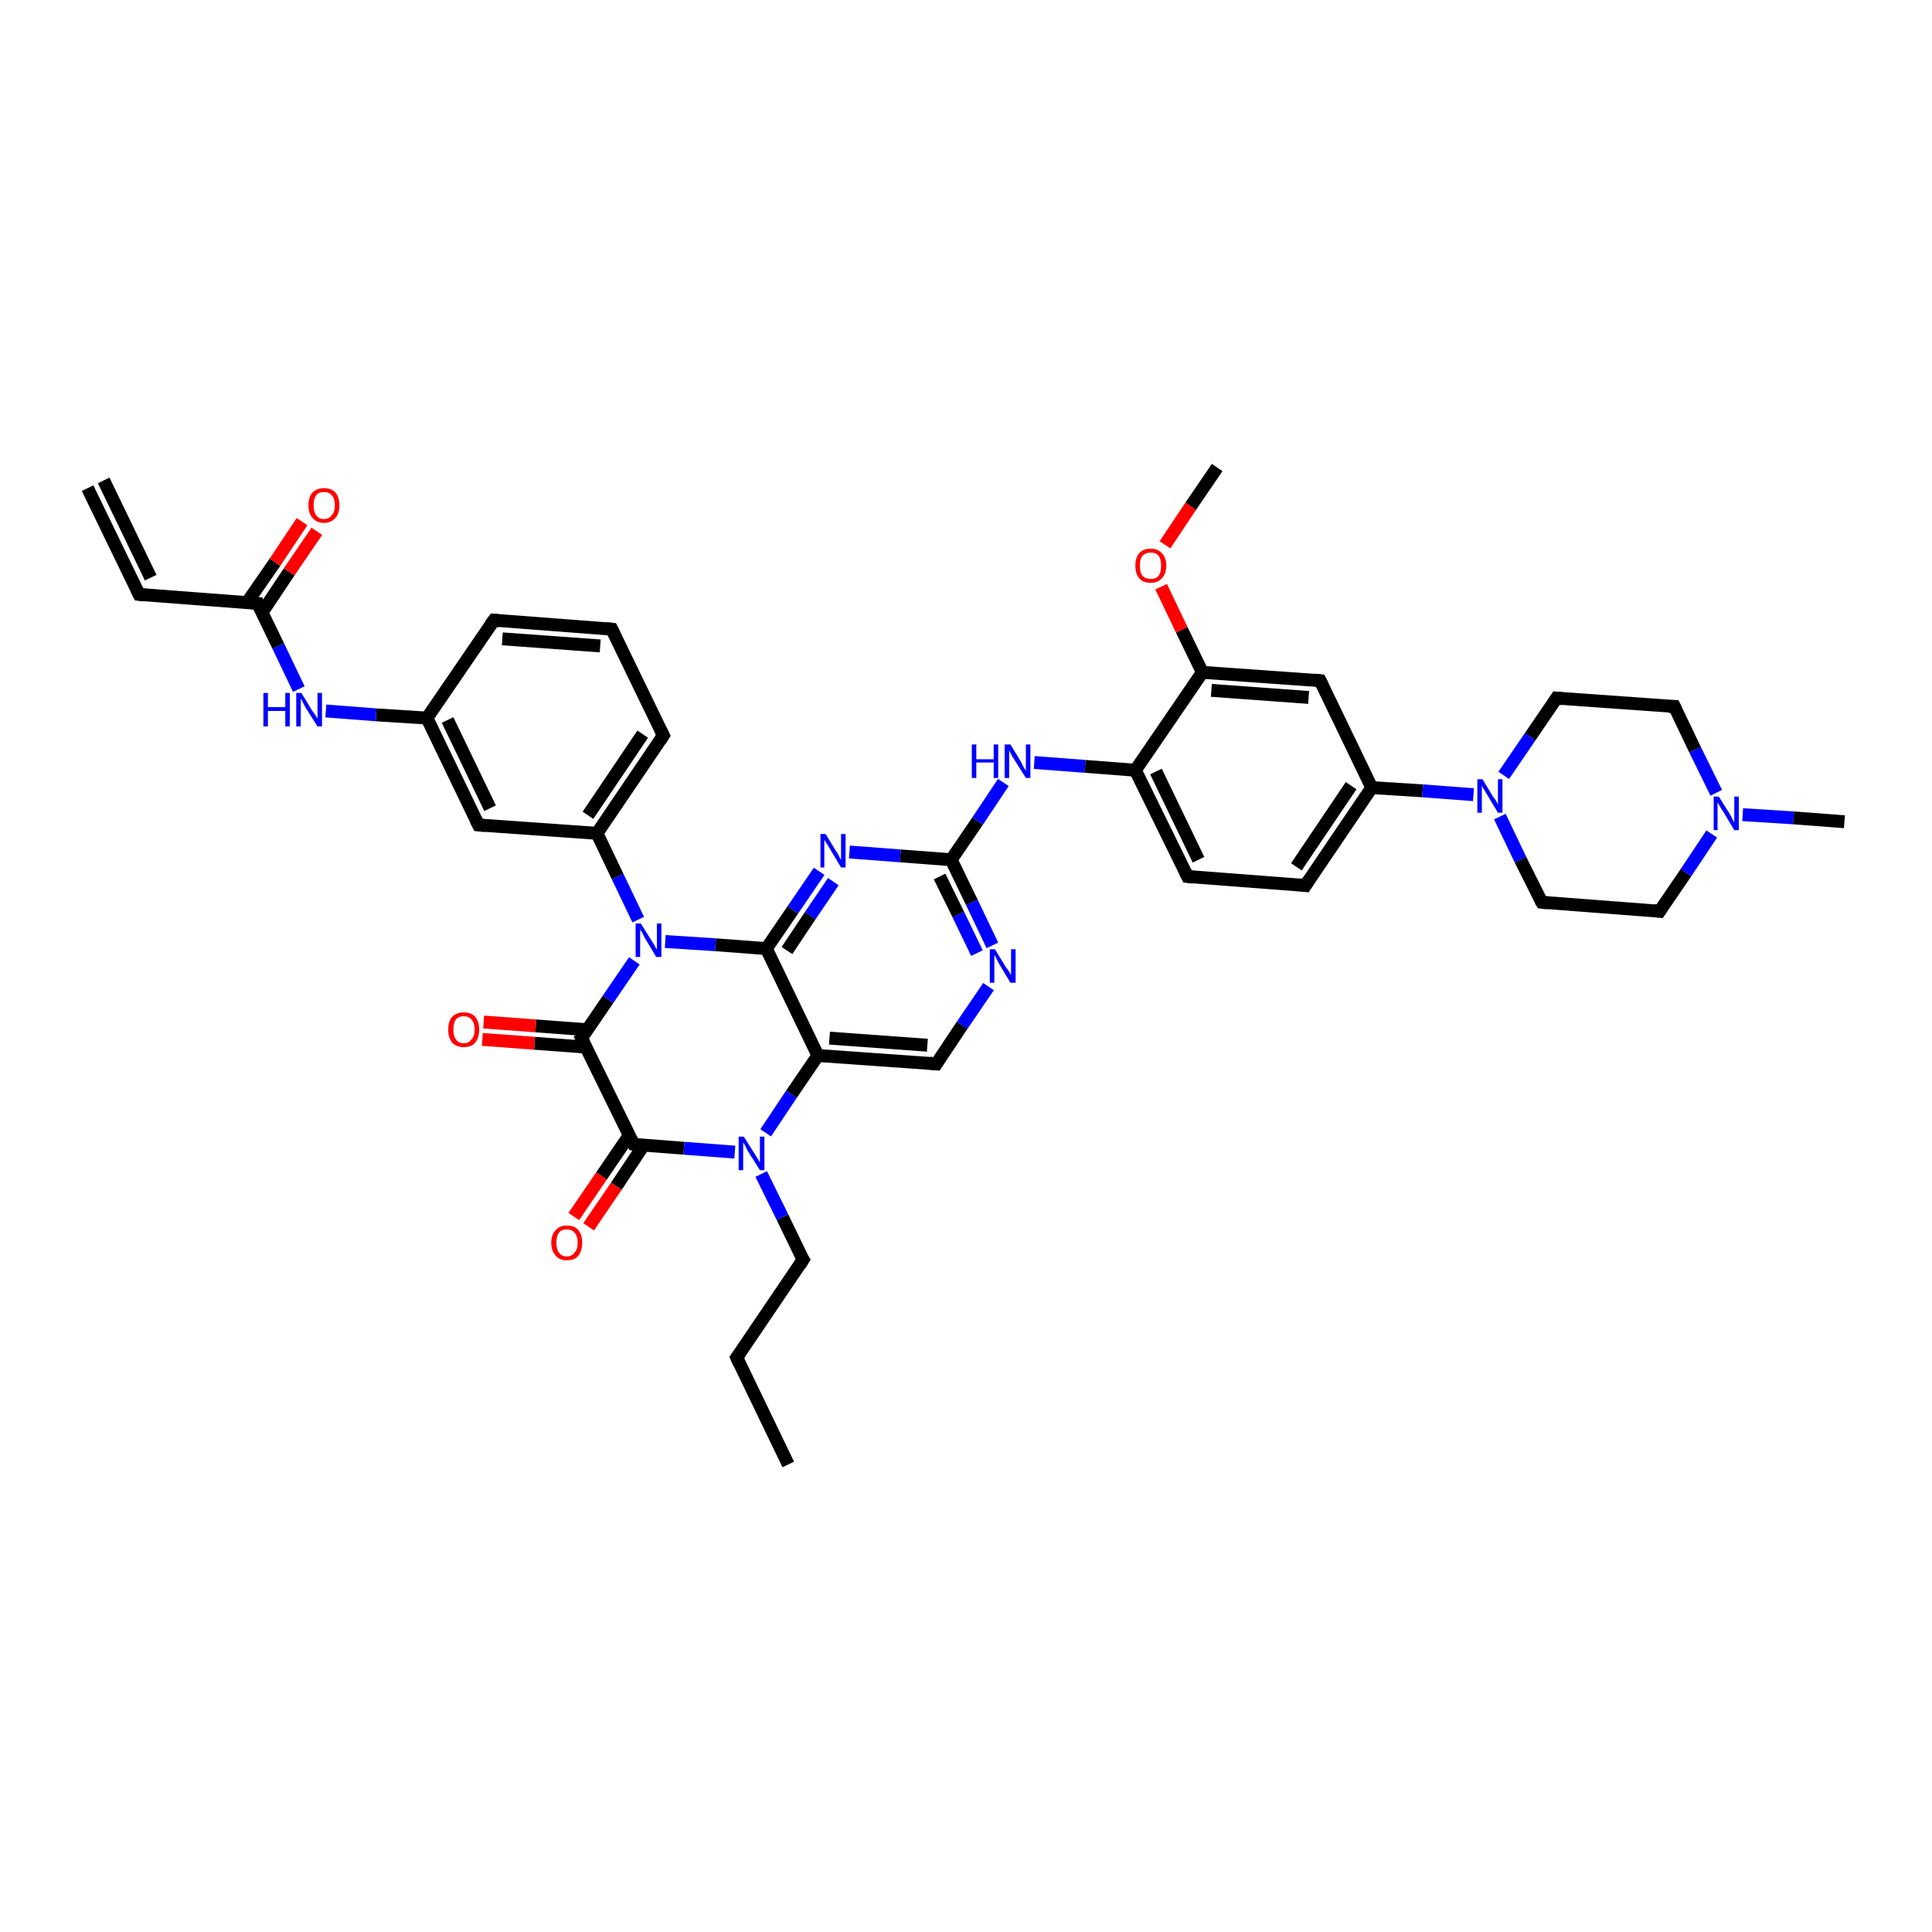 <?xml version='1.0' encoding='iso-8859-1'?>
<svg version='1.1' baseProfile='full'
              xmlns='http://www.w3.org/2000/svg'
                      xmlns:rdkit='http://www.rdkit.org/xml'
                      xmlns:xlink='http://www.w3.org/1999/xlink'
                  xml:space='preserve'
width='300px' height='300px' viewBox='0 0 300 300'>
<!-- END OF HEADER -->
<rect style='opacity:1.0;fill:#FFFFFF;stroke:none' width='300.0' height='300.0' x='0.0' y='0.0'> </rect>
<path class='bond-0 atom-0 atom-1' d='M 122.4,227.4 L 114.4,210.8' style='fill:none;fill-rule:evenodd;stroke:#000000;stroke-width:2.0px;stroke-linecap:butt;stroke-linejoin:miter;stroke-opacity:1' />
<path class='bond-1 atom-1 atom-2' d='M 114.4,210.8 L 124.7,195.6' style='fill:none;fill-rule:evenodd;stroke:#000000;stroke-width:2.0px;stroke-linecap:butt;stroke-linejoin:miter;stroke-opacity:1' />
<path class='bond-2 atom-2 atom-3' d='M 124.7,195.6 L 121.5,189.0' style='fill:none;fill-rule:evenodd;stroke:#000000;stroke-width:2.0px;stroke-linecap:butt;stroke-linejoin:miter;stroke-opacity:1' />
<path class='bond-2 atom-2 atom-3' d='M 121.5,189.0 L 118.2,182.3' style='fill:none;fill-rule:evenodd;stroke:#0000FF;stroke-width:2.0px;stroke-linecap:butt;stroke-linejoin:miter;stroke-opacity:1' />
<path class='bond-3 atom-3 atom-4' d='M 118.9,175.9 L 122.9,169.9' style='fill:none;fill-rule:evenodd;stroke:#0000FF;stroke-width:2.0px;stroke-linecap:butt;stroke-linejoin:miter;stroke-opacity:1' />
<path class='bond-3 atom-3 atom-4' d='M 122.9,169.9 L 127.0,163.9' style='fill:none;fill-rule:evenodd;stroke:#000000;stroke-width:2.0px;stroke-linecap:butt;stroke-linejoin:miter;stroke-opacity:1' />
<path class='bond-4 atom-4 atom-5' d='M 127.0,163.9 L 145.4,165.2' style='fill:none;fill-rule:evenodd;stroke:#000000;stroke-width:2.0px;stroke-linecap:butt;stroke-linejoin:miter;stroke-opacity:1' />
<path class='bond-4 atom-4 atom-5' d='M 128.8,161.2 L 144.0,162.3' style='fill:none;fill-rule:evenodd;stroke:#000000;stroke-width:2.0px;stroke-linecap:butt;stroke-linejoin:miter;stroke-opacity:1' />
<path class='bond-5 atom-5 atom-6' d='M 145.4,165.2 L 149.4,159.2' style='fill:none;fill-rule:evenodd;stroke:#000000;stroke-width:2.0px;stroke-linecap:butt;stroke-linejoin:miter;stroke-opacity:1' />
<path class='bond-5 atom-5 atom-6' d='M 149.4,159.2 L 153.5,153.2' style='fill:none;fill-rule:evenodd;stroke:#0000FF;stroke-width:2.0px;stroke-linecap:butt;stroke-linejoin:miter;stroke-opacity:1' />
<path class='bond-6 atom-6 atom-7' d='M 154.1,146.8 L 150.9,140.1' style='fill:none;fill-rule:evenodd;stroke:#0000FF;stroke-width:2.0px;stroke-linecap:butt;stroke-linejoin:miter;stroke-opacity:1' />
<path class='bond-6 atom-6 atom-7' d='M 150.9,140.1 L 147.7,133.5' style='fill:none;fill-rule:evenodd;stroke:#000000;stroke-width:2.0px;stroke-linecap:butt;stroke-linejoin:miter;stroke-opacity:1' />
<path class='bond-6 atom-6 atom-7' d='M 151.7,148.0 L 148.8,142.0' style='fill:none;fill-rule:evenodd;stroke:#0000FF;stroke-width:2.0px;stroke-linecap:butt;stroke-linejoin:miter;stroke-opacity:1' />
<path class='bond-6 atom-6 atom-7' d='M 148.8,142.0 L 145.9,136.1' style='fill:none;fill-rule:evenodd;stroke:#000000;stroke-width:2.0px;stroke-linecap:butt;stroke-linejoin:miter;stroke-opacity:1' />
<path class='bond-7 atom-7 atom-8' d='M 147.7,133.5 L 151.8,127.5' style='fill:none;fill-rule:evenodd;stroke:#000000;stroke-width:2.0px;stroke-linecap:butt;stroke-linejoin:miter;stroke-opacity:1' />
<path class='bond-7 atom-7 atom-8' d='M 151.8,127.5 L 155.8,121.5' style='fill:none;fill-rule:evenodd;stroke:#0000FF;stroke-width:2.0px;stroke-linecap:butt;stroke-linejoin:miter;stroke-opacity:1' />
<path class='bond-8 atom-8 atom-9' d='M 160.6,118.4 L 168.5,119.0' style='fill:none;fill-rule:evenodd;stroke:#0000FF;stroke-width:2.0px;stroke-linecap:butt;stroke-linejoin:miter;stroke-opacity:1' />
<path class='bond-8 atom-8 atom-9' d='M 168.5,119.0 L 176.3,119.6' style='fill:none;fill-rule:evenodd;stroke:#000000;stroke-width:2.0px;stroke-linecap:butt;stroke-linejoin:miter;stroke-opacity:1' />
<path class='bond-9 atom-9 atom-10' d='M 176.3,119.6 L 184.4,136.1' style='fill:none;fill-rule:evenodd;stroke:#000000;stroke-width:2.0px;stroke-linecap:butt;stroke-linejoin:miter;stroke-opacity:1' />
<path class='bond-9 atom-9 atom-10' d='M 179.5,119.8 L 186.1,133.5' style='fill:none;fill-rule:evenodd;stroke:#000000;stroke-width:2.0px;stroke-linecap:butt;stroke-linejoin:miter;stroke-opacity:1' />
<path class='bond-10 atom-10 atom-11' d='M 184.4,136.1 L 202.7,137.5' style='fill:none;fill-rule:evenodd;stroke:#000000;stroke-width:2.0px;stroke-linecap:butt;stroke-linejoin:miter;stroke-opacity:1' />
<path class='bond-11 atom-11 atom-12' d='M 202.7,137.5 L 213.0,122.3' style='fill:none;fill-rule:evenodd;stroke:#000000;stroke-width:2.0px;stroke-linecap:butt;stroke-linejoin:miter;stroke-opacity:1' />
<path class='bond-11 atom-11 atom-12' d='M 201.3,134.6 L 209.8,122.0' style='fill:none;fill-rule:evenodd;stroke:#000000;stroke-width:2.0px;stroke-linecap:butt;stroke-linejoin:miter;stroke-opacity:1' />
<path class='bond-12 atom-12 atom-13' d='M 213.0,122.3 L 205.0,105.7' style='fill:none;fill-rule:evenodd;stroke:#000000;stroke-width:2.0px;stroke-linecap:butt;stroke-linejoin:miter;stroke-opacity:1' />
<path class='bond-13 atom-13 atom-14' d='M 205.0,105.7 L 186.7,104.4' style='fill:none;fill-rule:evenodd;stroke:#000000;stroke-width:2.0px;stroke-linecap:butt;stroke-linejoin:miter;stroke-opacity:1' />
<path class='bond-13 atom-13 atom-14' d='M 203.2,108.3 L 188.1,107.2' style='fill:none;fill-rule:evenodd;stroke:#000000;stroke-width:2.0px;stroke-linecap:butt;stroke-linejoin:miter;stroke-opacity:1' />
<path class='bond-14 atom-14 atom-15' d='M 186.7,104.4 L 183.5,97.8' style='fill:none;fill-rule:evenodd;stroke:#000000;stroke-width:2.0px;stroke-linecap:butt;stroke-linejoin:miter;stroke-opacity:1' />
<path class='bond-14 atom-14 atom-15' d='M 183.5,97.8 L 180.3,91.1' style='fill:none;fill-rule:evenodd;stroke:#FF0000;stroke-width:2.0px;stroke-linecap:butt;stroke-linejoin:miter;stroke-opacity:1' />
<path class='bond-15 atom-15 atom-16' d='M 180.9,84.6 L 184.9,78.6' style='fill:none;fill-rule:evenodd;stroke:#FF0000;stroke-width:2.0px;stroke-linecap:butt;stroke-linejoin:miter;stroke-opacity:1' />
<path class='bond-15 atom-15 atom-16' d='M 184.9,78.6 L 189.0,72.6' style='fill:none;fill-rule:evenodd;stroke:#000000;stroke-width:2.0px;stroke-linecap:butt;stroke-linejoin:miter;stroke-opacity:1' />
<path class='bond-16 atom-12 atom-17' d='M 213.0,122.3 L 220.9,122.8' style='fill:none;fill-rule:evenodd;stroke:#000000;stroke-width:2.0px;stroke-linecap:butt;stroke-linejoin:miter;stroke-opacity:1' />
<path class='bond-16 atom-12 atom-17' d='M 220.9,122.8 L 228.8,123.4' style='fill:none;fill-rule:evenodd;stroke:#0000FF;stroke-width:2.0px;stroke-linecap:butt;stroke-linejoin:miter;stroke-opacity:1' />
<path class='bond-17 atom-17 atom-18' d='M 232.9,126.8 L 236.1,133.5' style='fill:none;fill-rule:evenodd;stroke:#0000FF;stroke-width:2.0px;stroke-linecap:butt;stroke-linejoin:miter;stroke-opacity:1' />
<path class='bond-17 atom-17 atom-18' d='M 236.1,133.5 L 239.4,140.1' style='fill:none;fill-rule:evenodd;stroke:#000000;stroke-width:2.0px;stroke-linecap:butt;stroke-linejoin:miter;stroke-opacity:1' />
<path class='bond-18 atom-18 atom-19' d='M 239.4,140.1 L 257.7,141.5' style='fill:none;fill-rule:evenodd;stroke:#000000;stroke-width:2.0px;stroke-linecap:butt;stroke-linejoin:miter;stroke-opacity:1' />
<path class='bond-19 atom-19 atom-20' d='M 257.7,141.5 L 261.8,135.5' style='fill:none;fill-rule:evenodd;stroke:#000000;stroke-width:2.0px;stroke-linecap:butt;stroke-linejoin:miter;stroke-opacity:1' />
<path class='bond-19 atom-19 atom-20' d='M 261.8,135.5 L 265.8,129.5' style='fill:none;fill-rule:evenodd;stroke:#0000FF;stroke-width:2.0px;stroke-linecap:butt;stroke-linejoin:miter;stroke-opacity:1' />
<path class='bond-20 atom-20 atom-21' d='M 270.6,126.5 L 278.5,127.0' style='fill:none;fill-rule:evenodd;stroke:#0000FF;stroke-width:2.0px;stroke-linecap:butt;stroke-linejoin:miter;stroke-opacity:1' />
<path class='bond-20 atom-20 atom-21' d='M 278.5,127.0 L 286.4,127.6' style='fill:none;fill-rule:evenodd;stroke:#000000;stroke-width:2.0px;stroke-linecap:butt;stroke-linejoin:miter;stroke-opacity:1' />
<path class='bond-21 atom-20 atom-22' d='M 266.5,123.1 L 263.2,116.4' style='fill:none;fill-rule:evenodd;stroke:#0000FF;stroke-width:2.0px;stroke-linecap:butt;stroke-linejoin:miter;stroke-opacity:1' />
<path class='bond-21 atom-20 atom-22' d='M 263.2,116.4 L 260.0,109.7' style='fill:none;fill-rule:evenodd;stroke:#000000;stroke-width:2.0px;stroke-linecap:butt;stroke-linejoin:miter;stroke-opacity:1' />
<path class='bond-22 atom-22 atom-23' d='M 260.0,109.7 L 241.7,108.4' style='fill:none;fill-rule:evenodd;stroke:#000000;stroke-width:2.0px;stroke-linecap:butt;stroke-linejoin:miter;stroke-opacity:1' />
<path class='bond-23 atom-7 atom-24' d='M 147.7,133.5 L 139.8,132.9' style='fill:none;fill-rule:evenodd;stroke:#000000;stroke-width:2.0px;stroke-linecap:butt;stroke-linejoin:miter;stroke-opacity:1' />
<path class='bond-23 atom-7 atom-24' d='M 139.8,132.9 L 131.9,132.3' style='fill:none;fill-rule:evenodd;stroke:#0000FF;stroke-width:2.0px;stroke-linecap:butt;stroke-linejoin:miter;stroke-opacity:1' />
<path class='bond-24 atom-24 atom-25' d='M 127.2,135.3 L 123.1,141.3' style='fill:none;fill-rule:evenodd;stroke:#0000FF;stroke-width:2.0px;stroke-linecap:butt;stroke-linejoin:miter;stroke-opacity:1' />
<path class='bond-24 atom-24 atom-25' d='M 123.1,141.3 L 119.0,147.3' style='fill:none;fill-rule:evenodd;stroke:#000000;stroke-width:2.0px;stroke-linecap:butt;stroke-linejoin:miter;stroke-opacity:1' />
<path class='bond-24 atom-24 atom-25' d='M 129.4,136.9 L 125.8,142.2' style='fill:none;fill-rule:evenodd;stroke:#0000FF;stroke-width:2.0px;stroke-linecap:butt;stroke-linejoin:miter;stroke-opacity:1' />
<path class='bond-24 atom-24 atom-25' d='M 125.8,142.2 L 122.2,147.6' style='fill:none;fill-rule:evenodd;stroke:#000000;stroke-width:2.0px;stroke-linecap:butt;stroke-linejoin:miter;stroke-opacity:1' />
<path class='bond-25 atom-25 atom-26' d='M 119.0,147.3 L 111.1,146.7' style='fill:none;fill-rule:evenodd;stroke:#000000;stroke-width:2.0px;stroke-linecap:butt;stroke-linejoin:miter;stroke-opacity:1' />
<path class='bond-25 atom-25 atom-26' d='M 111.1,146.7 L 103.3,146.2' style='fill:none;fill-rule:evenodd;stroke:#0000FF;stroke-width:2.0px;stroke-linecap:butt;stroke-linejoin:miter;stroke-opacity:1' />
<path class='bond-26 atom-26 atom-27' d='M 99.1,142.8 L 95.9,136.1' style='fill:none;fill-rule:evenodd;stroke:#0000FF;stroke-width:2.0px;stroke-linecap:butt;stroke-linejoin:miter;stroke-opacity:1' />
<path class='bond-26 atom-26 atom-27' d='M 95.9,136.1 L 92.7,129.4' style='fill:none;fill-rule:evenodd;stroke:#000000;stroke-width:2.0px;stroke-linecap:butt;stroke-linejoin:miter;stroke-opacity:1' />
<path class='bond-27 atom-27 atom-28' d='M 92.7,129.4 L 103.0,114.2' style='fill:none;fill-rule:evenodd;stroke:#000000;stroke-width:2.0px;stroke-linecap:butt;stroke-linejoin:miter;stroke-opacity:1' />
<path class='bond-27 atom-27 atom-28' d='M 91.3,126.6 L 99.8,114.0' style='fill:none;fill-rule:evenodd;stroke:#000000;stroke-width:2.0px;stroke-linecap:butt;stroke-linejoin:miter;stroke-opacity:1' />
<path class='bond-28 atom-28 atom-29' d='M 103.0,114.2 L 95.0,97.7' style='fill:none;fill-rule:evenodd;stroke:#000000;stroke-width:2.0px;stroke-linecap:butt;stroke-linejoin:miter;stroke-opacity:1' />
<path class='bond-29 atom-29 atom-30' d='M 95.0,97.7 L 76.7,96.3' style='fill:none;fill-rule:evenodd;stroke:#000000;stroke-width:2.0px;stroke-linecap:butt;stroke-linejoin:miter;stroke-opacity:1' />
<path class='bond-29 atom-29 atom-30' d='M 93.2,100.3 L 78.0,99.2' style='fill:none;fill-rule:evenodd;stroke:#000000;stroke-width:2.0px;stroke-linecap:butt;stroke-linejoin:miter;stroke-opacity:1' />
<path class='bond-30 atom-30 atom-31' d='M 76.7,96.3 L 66.3,111.5' style='fill:none;fill-rule:evenodd;stroke:#000000;stroke-width:2.0px;stroke-linecap:butt;stroke-linejoin:miter;stroke-opacity:1' />
<path class='bond-31 atom-31 atom-32' d='M 66.3,111.5 L 58.4,111.0' style='fill:none;fill-rule:evenodd;stroke:#000000;stroke-width:2.0px;stroke-linecap:butt;stroke-linejoin:miter;stroke-opacity:1' />
<path class='bond-31 atom-31 atom-32' d='M 58.4,111.0 L 50.6,110.4' style='fill:none;fill-rule:evenodd;stroke:#0000FF;stroke-width:2.0px;stroke-linecap:butt;stroke-linejoin:miter;stroke-opacity:1' />
<path class='bond-32 atom-32 atom-33' d='M 46.4,107.0 L 43.2,100.3' style='fill:none;fill-rule:evenodd;stroke:#0000FF;stroke-width:2.0px;stroke-linecap:butt;stroke-linejoin:miter;stroke-opacity:1' />
<path class='bond-32 atom-32 atom-33' d='M 43.2,100.3 L 40.0,93.7' style='fill:none;fill-rule:evenodd;stroke:#000000;stroke-width:2.0px;stroke-linecap:butt;stroke-linejoin:miter;stroke-opacity:1' />
<path class='bond-33 atom-33 atom-34' d='M 40.7,95.1 L 44.9,88.8' style='fill:none;fill-rule:evenodd;stroke:#000000;stroke-width:2.0px;stroke-linecap:butt;stroke-linejoin:miter;stroke-opacity:1' />
<path class='bond-33 atom-33 atom-34' d='M 44.9,88.8 L 49.2,82.5' style='fill:none;fill-rule:evenodd;stroke:#FF0000;stroke-width:2.0px;stroke-linecap:butt;stroke-linejoin:miter;stroke-opacity:1' />
<path class='bond-33 atom-33 atom-34' d='M 38.4,93.5 L 42.7,87.3' style='fill:none;fill-rule:evenodd;stroke:#000000;stroke-width:2.0px;stroke-linecap:butt;stroke-linejoin:miter;stroke-opacity:1' />
<path class='bond-33 atom-33 atom-34' d='M 42.7,87.3 L 46.9,81.0' style='fill:none;fill-rule:evenodd;stroke:#FF0000;stroke-width:2.0px;stroke-linecap:butt;stroke-linejoin:miter;stroke-opacity:1' />
<path class='bond-34 atom-33 atom-35' d='M 40.0,93.7 L 21.6,92.3' style='fill:none;fill-rule:evenodd;stroke:#000000;stroke-width:2.0px;stroke-linecap:butt;stroke-linejoin:miter;stroke-opacity:1' />
<path class='bond-35 atom-35 atom-36' d='M 21.6,92.3 L 13.6,75.8' style='fill:none;fill-rule:evenodd;stroke:#000000;stroke-width:2.0px;stroke-linecap:butt;stroke-linejoin:miter;stroke-opacity:1' />
<path class='bond-35 atom-35 atom-36' d='M 23.4,89.7 L 16.1,74.6' style='fill:none;fill-rule:evenodd;stroke:#000000;stroke-width:2.0px;stroke-linecap:butt;stroke-linejoin:miter;stroke-opacity:1' />
<path class='bond-36 atom-31 atom-37' d='M 66.3,111.5 L 74.3,128.1' style='fill:none;fill-rule:evenodd;stroke:#000000;stroke-width:2.0px;stroke-linecap:butt;stroke-linejoin:miter;stroke-opacity:1' />
<path class='bond-36 atom-31 atom-37' d='M 69.5,111.8 L 76.1,125.5' style='fill:none;fill-rule:evenodd;stroke:#000000;stroke-width:2.0px;stroke-linecap:butt;stroke-linejoin:miter;stroke-opacity:1' />
<path class='bond-37 atom-26 atom-38' d='M 98.5,149.2 L 94.4,155.2' style='fill:none;fill-rule:evenodd;stroke:#0000FF;stroke-width:2.0px;stroke-linecap:butt;stroke-linejoin:miter;stroke-opacity:1' />
<path class='bond-37 atom-26 atom-38' d='M 94.4,155.2 L 90.3,161.2' style='fill:none;fill-rule:evenodd;stroke:#000000;stroke-width:2.0px;stroke-linecap:butt;stroke-linejoin:miter;stroke-opacity:1' />
<path class='bond-38 atom-38 atom-39' d='M 91.2,159.9 L 83.2,159.3' style='fill:none;fill-rule:evenodd;stroke:#000000;stroke-width:2.0px;stroke-linecap:butt;stroke-linejoin:miter;stroke-opacity:1' />
<path class='bond-38 atom-38 atom-39' d='M 83.2,159.3 L 75.1,158.7' style='fill:none;fill-rule:evenodd;stroke:#FF0000;stroke-width:2.0px;stroke-linecap:butt;stroke-linejoin:miter;stroke-opacity:1' />
<path class='bond-38 atom-38 atom-39' d='M 91.0,162.6 L 83.0,162.0' style='fill:none;fill-rule:evenodd;stroke:#000000;stroke-width:2.0px;stroke-linecap:butt;stroke-linejoin:miter;stroke-opacity:1' />
<path class='bond-38 atom-38 atom-39' d='M 83.0,162.0 L 74.9,161.4' style='fill:none;fill-rule:evenodd;stroke:#FF0000;stroke-width:2.0px;stroke-linecap:butt;stroke-linejoin:miter;stroke-opacity:1' />
<path class='bond-39 atom-38 atom-40' d='M 90.3,161.2 L 98.4,177.7' style='fill:none;fill-rule:evenodd;stroke:#000000;stroke-width:2.0px;stroke-linecap:butt;stroke-linejoin:miter;stroke-opacity:1' />
<path class='bond-40 atom-40 atom-41' d='M 97.7,176.3 L 93.4,182.6' style='fill:none;fill-rule:evenodd;stroke:#000000;stroke-width:2.0px;stroke-linecap:butt;stroke-linejoin:miter;stroke-opacity:1' />
<path class='bond-40 atom-40 atom-41' d='M 93.4,182.6 L 89.1,188.9' style='fill:none;fill-rule:evenodd;stroke:#FF0000;stroke-width:2.0px;stroke-linecap:butt;stroke-linejoin:miter;stroke-opacity:1' />
<path class='bond-40 atom-40 atom-41' d='M 99.9,177.9 L 95.7,184.2' style='fill:none;fill-rule:evenodd;stroke:#000000;stroke-width:2.0px;stroke-linecap:butt;stroke-linejoin:miter;stroke-opacity:1' />
<path class='bond-40 atom-40 atom-41' d='M 95.7,184.2 L 91.4,190.5' style='fill:none;fill-rule:evenodd;stroke:#FF0000;stroke-width:2.0px;stroke-linecap:butt;stroke-linejoin:miter;stroke-opacity:1' />
<path class='bond-41 atom-40 atom-3' d='M 98.4,177.7 L 106.2,178.3' style='fill:none;fill-rule:evenodd;stroke:#000000;stroke-width:2.0px;stroke-linecap:butt;stroke-linejoin:miter;stroke-opacity:1' />
<path class='bond-41 atom-40 atom-3' d='M 106.2,178.3 L 114.1,178.9' style='fill:none;fill-rule:evenodd;stroke:#0000FF;stroke-width:2.0px;stroke-linecap:butt;stroke-linejoin:miter;stroke-opacity:1' />
<path class='bond-42 atom-25 atom-4' d='M 119.0,147.3 L 127.0,163.9' style='fill:none;fill-rule:evenodd;stroke:#000000;stroke-width:2.0px;stroke-linecap:butt;stroke-linejoin:miter;stroke-opacity:1' />
<path class='bond-43 atom-37 atom-27' d='M 74.3,128.1 L 92.7,129.4' style='fill:none;fill-rule:evenodd;stroke:#000000;stroke-width:2.0px;stroke-linecap:butt;stroke-linejoin:miter;stroke-opacity:1' />
<path class='bond-44 atom-14 atom-9' d='M 186.7,104.4 L 176.3,119.6' style='fill:none;fill-rule:evenodd;stroke:#000000;stroke-width:2.0px;stroke-linecap:butt;stroke-linejoin:miter;stroke-opacity:1' />
<path class='bond-45 atom-23 atom-17' d='M 241.7,108.4 L 237.6,114.4' style='fill:none;fill-rule:evenodd;stroke:#000000;stroke-width:2.0px;stroke-linecap:butt;stroke-linejoin:miter;stroke-opacity:1' />
<path class='bond-45 atom-23 atom-17' d='M 237.6,114.4 L 233.5,120.4' style='fill:none;fill-rule:evenodd;stroke:#0000FF;stroke-width:2.0px;stroke-linecap:butt;stroke-linejoin:miter;stroke-opacity:1' />
<path d='M 114.8,211.7 L 114.4,210.8 L 114.9,210.1' style='fill:none;stroke:#000000;stroke-width:2.0px;stroke-linecap:butt;stroke-linejoin:miter;stroke-opacity:1;' />
<path d='M 124.2,196.4 L 124.7,195.6 L 124.5,195.3' style='fill:none;stroke:#000000;stroke-width:2.0px;stroke-linecap:butt;stroke-linejoin:miter;stroke-opacity:1;' />
<path d='M 144.4,165.1 L 145.4,165.2 L 145.6,164.9' style='fill:none;stroke:#000000;stroke-width:2.0px;stroke-linecap:butt;stroke-linejoin:miter;stroke-opacity:1;' />
<path d='M 184.0,135.3 L 184.4,136.1 L 185.3,136.2' style='fill:none;stroke:#000000;stroke-width:2.0px;stroke-linecap:butt;stroke-linejoin:miter;stroke-opacity:1;' />
<path d='M 201.8,137.4 L 202.7,137.5 L 203.2,136.7' style='fill:none;stroke:#000000;stroke-width:2.0px;stroke-linecap:butt;stroke-linejoin:miter;stroke-opacity:1;' />
<path d='M 205.4,106.5 L 205.0,105.7 L 204.1,105.6' style='fill:none;stroke:#000000;stroke-width:2.0px;stroke-linecap:butt;stroke-linejoin:miter;stroke-opacity:1;' />
<path d='M 239.2,139.8 L 239.4,140.1 L 240.3,140.2' style='fill:none;stroke:#000000;stroke-width:2.0px;stroke-linecap:butt;stroke-linejoin:miter;stroke-opacity:1;' />
<path d='M 256.8,141.4 L 257.7,141.5 L 257.9,141.2' style='fill:none;stroke:#000000;stroke-width:2.0px;stroke-linecap:butt;stroke-linejoin:miter;stroke-opacity:1;' />
<path d='M 260.2,110.1 L 260.0,109.7 L 259.1,109.7' style='fill:none;stroke:#000000;stroke-width:2.0px;stroke-linecap:butt;stroke-linejoin:miter;stroke-opacity:1;' />
<path d='M 242.6,108.5 L 241.7,108.4 L 241.5,108.7' style='fill:none;stroke:#000000;stroke-width:2.0px;stroke-linecap:butt;stroke-linejoin:miter;stroke-opacity:1;' />
<path d='M 102.5,115.0 L 103.0,114.2 L 102.6,113.4' style='fill:none;stroke:#000000;stroke-width:2.0px;stroke-linecap:butt;stroke-linejoin:miter;stroke-opacity:1;' />
<path d='M 95.4,98.5 L 95.0,97.7 L 94.1,97.6' style='fill:none;stroke:#000000;stroke-width:2.0px;stroke-linecap:butt;stroke-linejoin:miter;stroke-opacity:1;' />
<path d='M 77.6,96.4 L 76.7,96.3 L 76.1,97.1' style='fill:none;stroke:#000000;stroke-width:2.0px;stroke-linecap:butt;stroke-linejoin:miter;stroke-opacity:1;' />
<path d='M 40.1,94.0 L 40.0,93.7 L 39.1,93.6' style='fill:none;stroke:#000000;stroke-width:2.0px;stroke-linecap:butt;stroke-linejoin:miter;stroke-opacity:1;' />
<path d='M 22.6,92.4 L 21.6,92.3 L 21.2,91.5' style='fill:none;stroke:#000000;stroke-width:2.0px;stroke-linecap:butt;stroke-linejoin:miter;stroke-opacity:1;' />
<path d='M 73.9,127.3 L 74.3,128.1 L 75.3,128.2' style='fill:none;stroke:#000000;stroke-width:2.0px;stroke-linecap:butt;stroke-linejoin:miter;stroke-opacity:1;' />
<path d='M 90.6,160.9 L 90.3,161.2 L 90.7,162.0' style='fill:none;stroke:#000000;stroke-width:2.0px;stroke-linecap:butt;stroke-linejoin:miter;stroke-opacity:1;' />
<path d='M 98.0,176.9 L 98.4,177.7 L 98.8,177.8' style='fill:none;stroke:#000000;stroke-width:2.0px;stroke-linecap:butt;stroke-linejoin:miter;stroke-opacity:1;' />
<path class='atom-3' d='M 115.5 176.5
L 117.2 179.2
Q 117.4 179.5, 117.7 180.0
Q 118.0 180.5, 118.0 180.5
L 118.0 176.5
L 118.7 176.5
L 118.7 181.7
L 118.0 181.7
L 116.1 178.7
Q 115.9 178.3, 115.7 177.9
Q 115.5 177.5, 115.4 177.4
L 115.4 181.7
L 114.7 181.7
L 114.7 176.5
L 115.5 176.5
' fill='#0000FF'/>
<path class='atom-6' d='M 154.5 147.4
L 156.2 150.2
Q 156.4 150.4, 156.7 150.9
Q 157.0 151.4, 157.0 151.4
L 157.0 147.4
L 157.7 147.4
L 157.7 152.6
L 156.9 152.6
L 155.1 149.6
Q 154.9 149.2, 154.7 148.8
Q 154.5 148.4, 154.4 148.3
L 154.4 152.6
L 153.7 152.6
L 153.7 147.4
L 154.5 147.4
' fill='#0000FF'/>
<path class='atom-8' d='M 150.9 115.6
L 151.6 115.6
L 151.6 117.9
L 154.3 117.9
L 154.3 115.6
L 155.0 115.6
L 155.0 120.8
L 154.3 120.8
L 154.3 118.4
L 151.6 118.4
L 151.6 120.8
L 150.9 120.8
L 150.9 115.6
' fill='#0000FF'/>
<path class='atom-8' d='M 156.9 115.6
L 158.6 118.4
Q 158.7 118.7, 159.0 119.2
Q 159.3 119.7, 159.3 119.7
L 159.3 115.6
L 160.0 115.6
L 160.0 120.8
L 159.3 120.8
L 157.4 117.8
Q 157.2 117.5, 157.0 117.1
Q 156.8 116.7, 156.7 116.5
L 156.7 120.8
L 156.0 120.8
L 156.0 115.6
L 156.9 115.6
' fill='#0000FF'/>
<path class='atom-15' d='M 176.3 87.8
Q 176.3 86.6, 176.9 85.9
Q 177.5 85.2, 178.7 85.2
Q 179.8 85.2, 180.4 85.9
Q 181.1 86.6, 181.1 87.8
Q 181.1 89.1, 180.4 89.8
Q 179.8 90.5, 178.7 90.5
Q 177.5 90.5, 176.9 89.8
Q 176.3 89.1, 176.3 87.8
M 178.7 89.9
Q 179.5 89.9, 179.9 89.4
Q 180.3 88.9, 180.3 87.8
Q 180.3 86.8, 179.9 86.3
Q 179.5 85.8, 178.7 85.8
Q 177.9 85.8, 177.4 86.3
Q 177.0 86.8, 177.0 87.8
Q 177.0 88.9, 177.4 89.4
Q 177.9 89.9, 178.7 89.9
' fill='#FF0000'/>
<path class='atom-17' d='M 230.2 121.0
L 231.9 123.8
Q 232.1 124.0, 232.4 124.5
Q 232.6 125.0, 232.6 125.0
L 232.6 121.0
L 233.3 121.0
L 233.3 126.2
L 232.6 126.2
L 230.8 123.2
Q 230.6 122.8, 230.3 122.4
Q 230.1 122.0, 230.1 121.9
L 230.1 126.2
L 229.4 126.2
L 229.4 121.0
L 230.2 121.0
' fill='#0000FF'/>
<path class='atom-20' d='M 266.9 123.7
L 268.6 126.4
Q 268.8 126.7, 269.0 127.2
Q 269.3 127.7, 269.3 127.7
L 269.3 123.7
L 270.0 123.7
L 270.0 128.9
L 269.3 128.9
L 267.5 125.9
Q 267.2 125.5, 267.0 125.1
Q 266.8 124.7, 266.7 124.6
L 266.7 128.9
L 266.1 128.9
L 266.1 123.7
L 266.9 123.7
' fill='#0000FF'/>
<path class='atom-24' d='M 128.2 129.5
L 129.9 132.3
Q 130.1 132.5, 130.3 133.0
Q 130.6 133.5, 130.6 133.6
L 130.6 129.5
L 131.3 129.5
L 131.3 134.7
L 130.6 134.7
L 128.8 131.7
Q 128.6 131.3, 128.3 130.9
Q 128.1 130.5, 128.0 130.4
L 128.0 134.7
L 127.4 134.7
L 127.4 129.5
L 128.2 129.5
' fill='#0000FF'/>
<path class='atom-26' d='M 99.5 143.4
L 101.2 146.1
Q 101.4 146.4, 101.7 146.9
Q 101.9 147.4, 102.0 147.4
L 102.0 143.4
L 102.7 143.4
L 102.7 148.6
L 101.9 148.6
L 100.1 145.6
Q 99.9 145.2, 99.7 144.8
Q 99.4 144.4, 99.4 144.3
L 99.4 148.6
L 98.7 148.6
L 98.7 143.4
L 99.5 143.4
' fill='#0000FF'/>
<path class='atom-32' d='M 40.9 107.6
L 41.6 107.6
L 41.6 109.8
L 44.3 109.8
L 44.3 107.6
L 45.0 107.6
L 45.0 112.8
L 44.3 112.8
L 44.3 110.4
L 41.6 110.4
L 41.6 112.8
L 40.9 112.8
L 40.9 107.6
' fill='#0000FF'/>
<path class='atom-32' d='M 46.8 107.6
L 48.5 110.4
Q 48.7 110.6, 49.0 111.1
Q 49.3 111.6, 49.3 111.6
L 49.3 107.6
L 50.0 107.6
L 50.0 112.8
L 49.3 112.8
L 47.4 109.8
Q 47.2 109.4, 47.0 109.0
Q 46.8 108.6, 46.7 108.5
L 46.7 112.8
L 46.0 112.8
L 46.0 107.6
L 46.8 107.6
' fill='#0000FF'/>
<path class='atom-34' d='M 47.9 78.5
Q 47.9 77.2, 48.5 76.5
Q 49.2 75.8, 50.3 75.8
Q 51.5 75.8, 52.1 76.5
Q 52.7 77.2, 52.7 78.5
Q 52.7 79.7, 52.1 80.4
Q 51.4 81.2, 50.3 81.2
Q 49.2 81.2, 48.5 80.4
Q 47.9 79.7, 47.9 78.5
M 50.3 80.6
Q 51.1 80.6, 51.5 80.0
Q 52.0 79.5, 52.0 78.5
Q 52.0 77.4, 51.5 76.9
Q 51.1 76.4, 50.3 76.4
Q 49.5 76.4, 49.1 76.9
Q 48.7 77.4, 48.7 78.5
Q 48.7 79.5, 49.1 80.0
Q 49.5 80.6, 50.3 80.6
' fill='#FF0000'/>
<path class='atom-39' d='M 69.6 159.9
Q 69.6 158.6, 70.2 157.9
Q 70.9 157.2, 72.0 157.2
Q 73.2 157.2, 73.8 157.9
Q 74.4 158.6, 74.4 159.9
Q 74.4 161.1, 73.8 161.9
Q 73.2 162.6, 72.0 162.6
Q 70.9 162.6, 70.2 161.9
Q 69.6 161.1, 69.6 159.9
M 72.0 162.0
Q 72.8 162.0, 73.2 161.4
Q 73.7 160.9, 73.7 159.9
Q 73.7 158.8, 73.2 158.3
Q 72.8 157.8, 72.0 157.8
Q 71.2 157.8, 70.8 158.3
Q 70.4 158.8, 70.4 159.9
Q 70.4 160.9, 70.8 161.4
Q 71.2 162.0, 72.0 162.0
' fill='#FF0000'/>
<path class='atom-41' d='M 85.6 193.0
Q 85.6 191.7, 86.3 191.0
Q 86.9 190.3, 88.0 190.3
Q 89.2 190.3, 89.8 191.0
Q 90.4 191.7, 90.4 193.0
Q 90.4 194.2, 89.8 195.0
Q 89.2 195.7, 88.0 195.7
Q 86.9 195.7, 86.3 195.0
Q 85.6 194.2, 85.6 193.0
M 88.0 195.1
Q 88.8 195.1, 89.2 194.5
Q 89.7 194.0, 89.7 193.0
Q 89.7 191.9, 89.2 191.4
Q 88.8 190.9, 88.0 190.9
Q 87.2 190.9, 86.8 191.4
Q 86.4 191.9, 86.4 193.0
Q 86.4 194.0, 86.8 194.5
Q 87.2 195.1, 88.0 195.1
' fill='#FF0000'/>
</svg>

